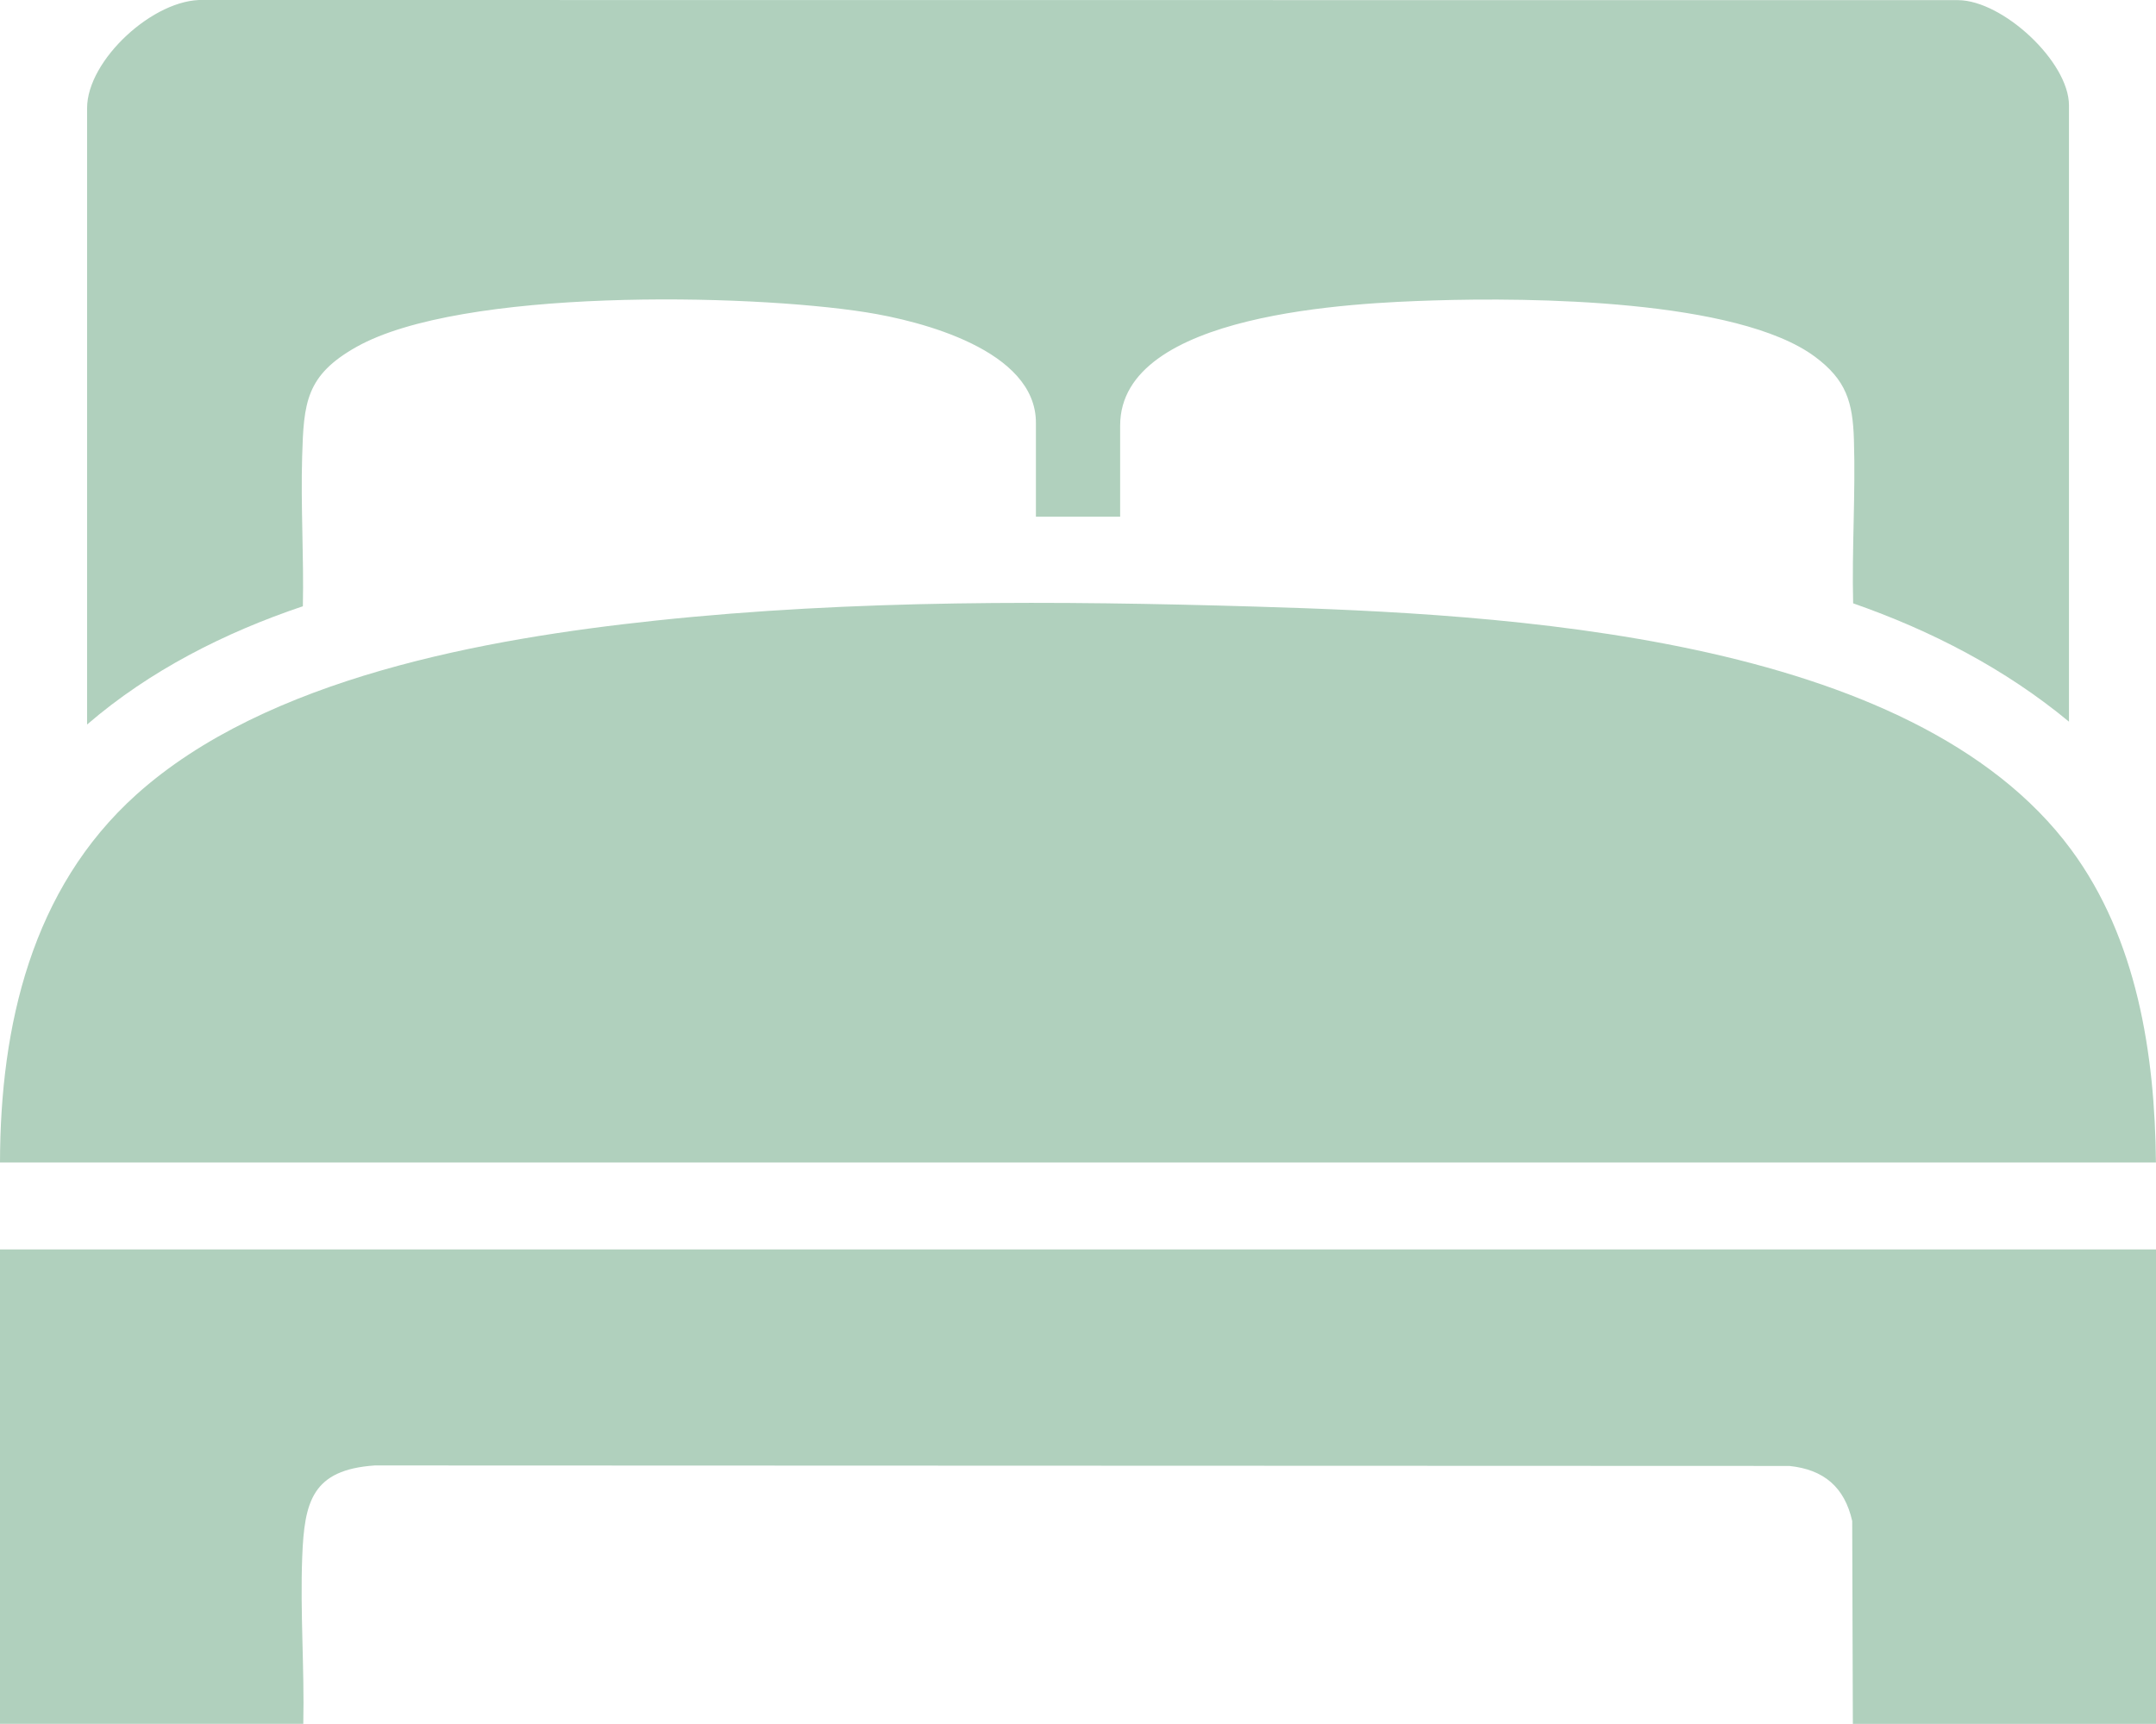 <?xml version="1.0" encoding="UTF-8"?>
<svg id="Layer_1" data-name="Layer 1" xmlns="http://www.w3.org/2000/svg" viewBox="0 0 302.26 241.67">
  <defs>
    <style>
      .cls-1 {
        fill: #b0d0bd;
      }
    </style>
  </defs>
  <g id="FadjGq">
    <g>
      <path class="cls-1" d="M0,241.67v-66.51h302.26v66.51h-42.5l-.09-28.44c-1.07-4.75-3.98-7.22-8.81-7.72l-198.32-.07c-8.78.61-9.87,5.05-10.17,12.83-.3,7.74.32,15.63.15,23.39H0Z"/>
      <path class="cls-1" d="M302.26,162.96H0c.03-19.16,4.44-38.36,19.1-51.55,18.25-16.41,49.01-21.88,72.8-24.41,27.82-2.96,56.28-2.79,84.2-1.96,34.51,1.04,91.95,3.84,114.28,34.09,9.21,12.48,11.73,28.61,11.87,43.82Z"/>
      <path class="cls-1" d="M290.06,101.17c-8.95-7.41-19.31-12.77-30.26-16.59-.19-7.62.35-15.32.11-22.93-.16-5.3-1.08-8.38-5.46-11.64-10.88-8.07-40.04-8.32-53.54-7.89-10.88.35-43.87,1.65-43.87,17.53v12.79h-11.81v-13.18c0-10.17-16.09-14.27-23.87-15.49-16.72-2.62-56.71-3.38-71.38,4.86-7.1,3.99-7.4,7.81-7.62,15.38-.21,6.95.25,14.01.1,20.98-10.96,3.69-21.48,9.02-30.25,16.58V15.17C12.2,8.41,21.61-.24,28.52,0l245.99.02c6.27.03,15.55,8.64,15.55,14.75v86.39Z"/>
    </g>
  </g>
</svg>